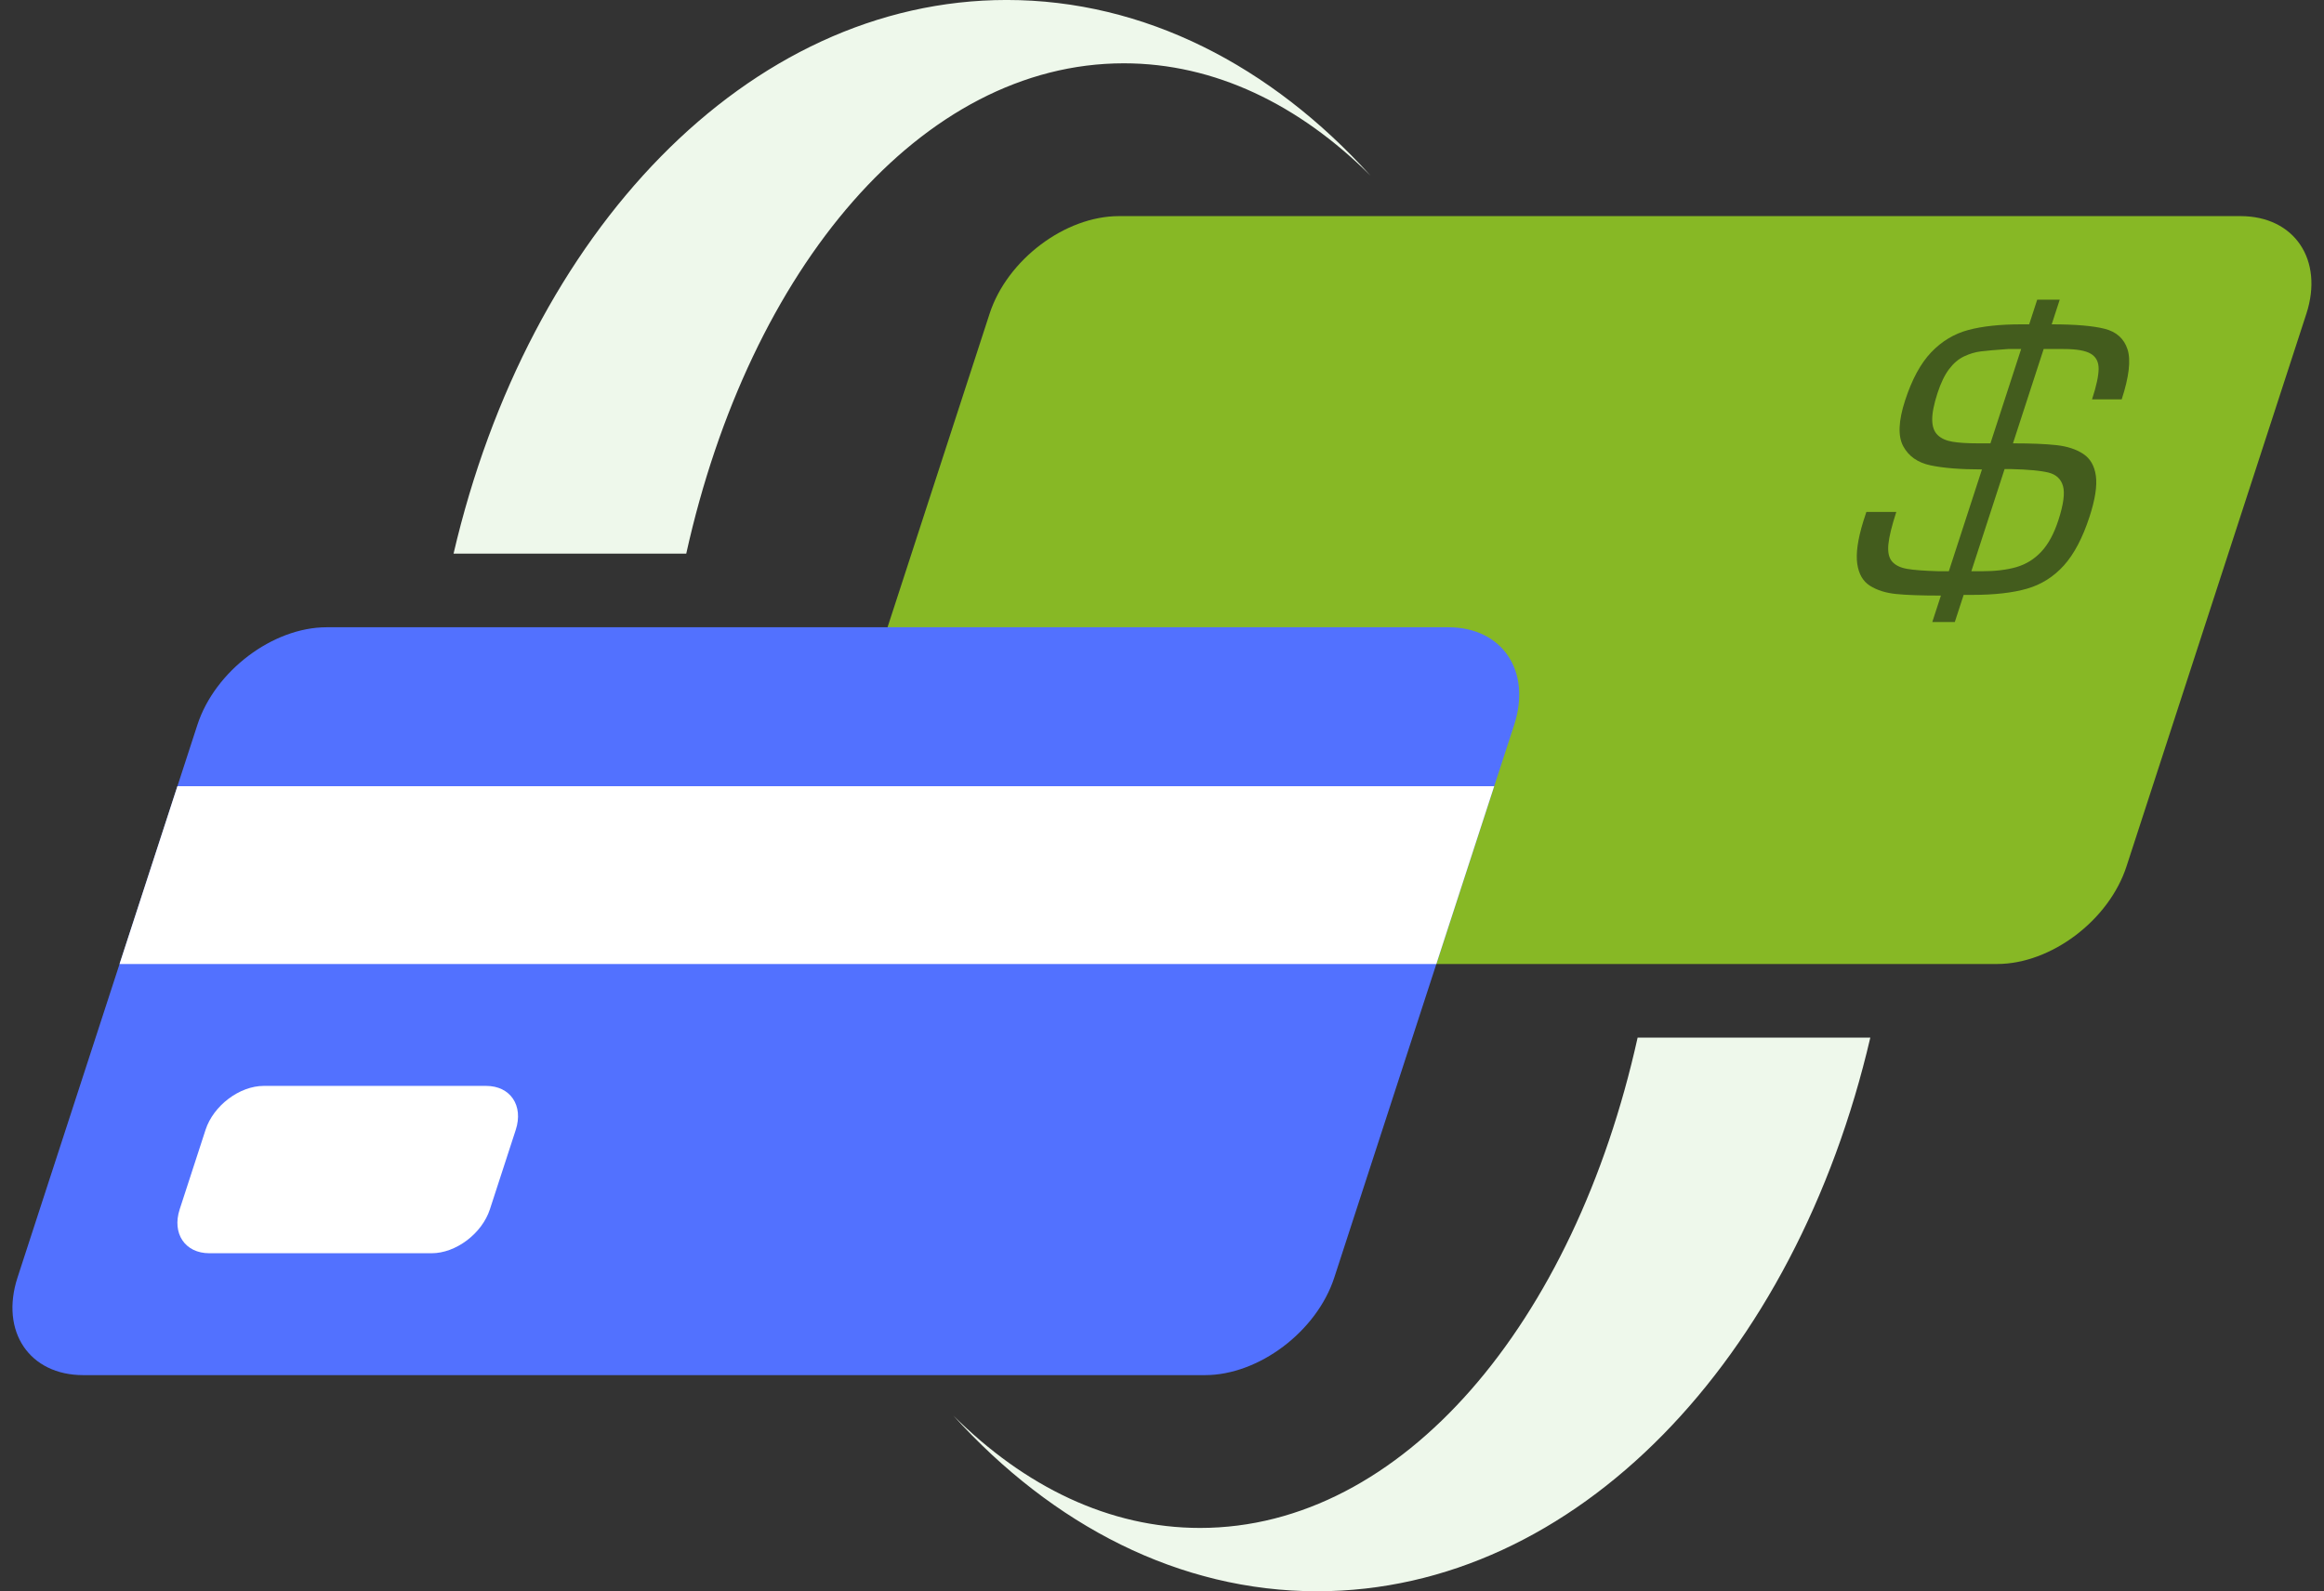 <?xml version="1.0" encoding="UTF-8" standalone="no"?><svg xmlns="http://www.w3.org/2000/svg" xmlns:xlink="http://www.w3.org/1999/xlink" fill="#000000" height="1226.6" preserveAspectRatio="xMidYMid meet" version="1.2" viewBox="329.6 611.7 1790.9 1226.6" width="1790.9" zoomAndPan="magnify"><rect x="329.6" y="611.7" width="1790.9" height="1226.6" fill="#333333" stroke="none"/><g><g id="change1_1"><path d="M 1092.191 853.52 L 953.57 1279.559 C 940.043 1321.141 962.738 1354.789 1004.281 1354.789 L 1868.59 1354.789 C 1910.129 1354.789 1954.77 1321.141 1968.301 1279.559 L 2106.922 853.52 C 2120.43 811.984 2097.699 778.289 2056.16 778.289 L 1191.852 778.289 C 1150.309 778.289 1105.699 811.984 1092.191 853.52" fill="#87b825"/></g><g id="change2_1"><path d="M 1874.359 973.281 L 1848.738 1052.039 L 1856.738 1052.039 C 1867.23 1052.039 1876.141 1050.969 1883.469 1048.84 C 1890.801 1046.711 1897.172 1042.781 1902.578 1037.039 C 1907.988 1031.301 1912.398 1023.191 1915.809 1012.691 C 1919.738 1000.629 1920.922 991.859 1919.371 986.363 C 1917.809 980.875 1914.031 977.395 1908.031 975.938 C 1902.02 974.484 1892.461 973.598 1879.34 973.281 Z M 1863.461 953.445 L 1887.121 880.742 L 1876.961 880.742 C 1867.371 881.414 1860.422 882.02 1856.102 882.559 C 1851.77 883.094 1847.469 884.375 1843.18 886.391 C 1838.891 888.406 1835.039 891.684 1831.609 896.211 C 1828.191 900.738 1825.219 906.883 1822.691 914.637 C 1819.891 923.246 1818.52 930.141 1818.59 935.32 C 1818.648 940.496 1820.039 944.395 1822.75 947.023 C 1825.461 949.645 1829.262 951.367 1834.141 952.199 C 1839.031 953.027 1845.512 953.445 1853.578 953.445 Z M 1842.809 1070.262 L 1836 1091.18 L 1818.648 1091.18 L 1825.281 1070.801 C 1810.359 1070.801 1798.879 1070.398 1790.828 1069.59 C 1782.789 1068.781 1776.051 1066.66 1770.629 1063.23 C 1765.199 1059.809 1761.93 1054.141 1760.809 1046.219 C 1759.691 1038.309 1761.219 1027.488 1765.422 1013.77 L 1767.852 1006.301 L 1790.922 1006.301 C 1787.41 1017.109 1785.359 1025.449 1784.801 1031.32 C 1784.23 1037.199 1785.172 1041.578 1787.609 1044.469 C 1790.059 1047.359 1793.898 1049.27 1799.141 1050.191 C 1804.371 1051.109 1812.539 1051.719 1823.648 1052.039 L 1831.391 1052.039 L 1856.922 973.555 C 1840.441 973.555 1827.25 972.508 1817.352 970.422 C 1807.461 968.34 1800.422 963.422 1796.25 955.664 C 1792.078 947.906 1792.551 936.16 1797.672 920.422 C 1802.969 904.148 1809.691 891.75 1817.84 883.23 C 1825.98 874.711 1835.488 868.996 1846.359 866.082 C 1857.23 863.168 1870.781 861.711 1887 861.711 L 1893.309 861.711 L 1899.5 842.68 L 1916.859 842.68 L 1910.66 861.711 C 1928.781 861.711 1942.371 862.852 1951.441 865.141 C 1960.52 867.426 1966.398 872.707 1969.09 880.98 C 1971.781 889.25 1970.289 902.105 1964.609 919.547 L 1941.75 919.547 C 1945.09 909.281 1946.781 901.457 1946.828 896.078 C 1946.871 890.695 1944.859 886.797 1940.781 884.375 C 1936.699 881.953 1929.762 880.742 1919.941 880.742 L 1904.469 880.742 L 1880.82 953.445 C 1894.762 953.445 1905.91 953.906 1914.262 954.82 C 1922.621 955.742 1929.52 957.992 1934.961 961.578 C 1940.41 965.168 1943.66 970.828 1944.711 978.562 C 1945.75 986.297 1944.129 996.754 1939.84 1009.941 C 1934.52 1026.301 1927.91 1038.859 1920.02 1047.602 C 1912.141 1056.34 1902.66 1062.301 1891.609 1065.488 C 1880.551 1068.672 1866.48 1070.262 1849.398 1070.262 L 1842.809 1070.262" fill="#435c1d"/></g><g id="change3_1"><path d="M 481.711 1170.441 L 343.098 1596.48 C 329.566 1638.059 352.266 1671.711 393.801 1671.711 L 1258.121 1671.711 C 1299.66 1671.711 1344.289 1638.059 1357.82 1596.48 L 1496.441 1170.441 C 1509.949 1128.898 1487.219 1095.211 1445.691 1095.211 L 581.371 1095.211 C 539.832 1095.211 495.227 1128.898 481.711 1170.441" fill="#5271ff"/></g><g id="change4_1"><path d="M 421.711 1354.789 L 1436.449 1354.789 L 1481.039 1217.75 L 466.297 1217.75 L 421.711 1354.789" fill="#ffffff"/></g><g id="change4_2"><path d="M 490.922 1577.75 L 662.227 1577.75 C 680.934 1577.75 701.035 1562.578 707.121 1543.871 L 727.051 1482.621 C 733.137 1463.91 722.906 1448.75 704.199 1448.75 L 532.891 1448.75 C 514.184 1448.75 494.086 1463.91 487.996 1482.621 L 468.066 1543.871 C 461.98 1562.578 472.215 1577.75 490.922 1577.75" fill="#ffffff"/></g><g id="change5_1"><path d="M 1385.809 747.164 C 1330.719 692.277 1265.57 660.5 1195.641 660.5 C 1039.738 660.5 907.242 818.395 858.43 1038.449 L 679.117 1038.449 C 736.695 791 905.75 611.684 1105.379 611.684 C 1211.578 611.684 1309.102 662.391 1385.809 747.164" fill="#eef8eb"/></g><g id="change5_2"><path d="M 1064.191 1702.828 C 1119.281 1757.719 1184.43 1789.5 1254.359 1789.5 C 1410.27 1789.5 1542.762 1631.609 1591.57 1411.551 L 1770.879 1411.551 C 1713.301 1659 1544.25 1838.309 1344.621 1838.309 C 1238.422 1838.309 1140.898 1787.609 1064.191 1702.828" fill="#eef8eb"/></g></g></svg>